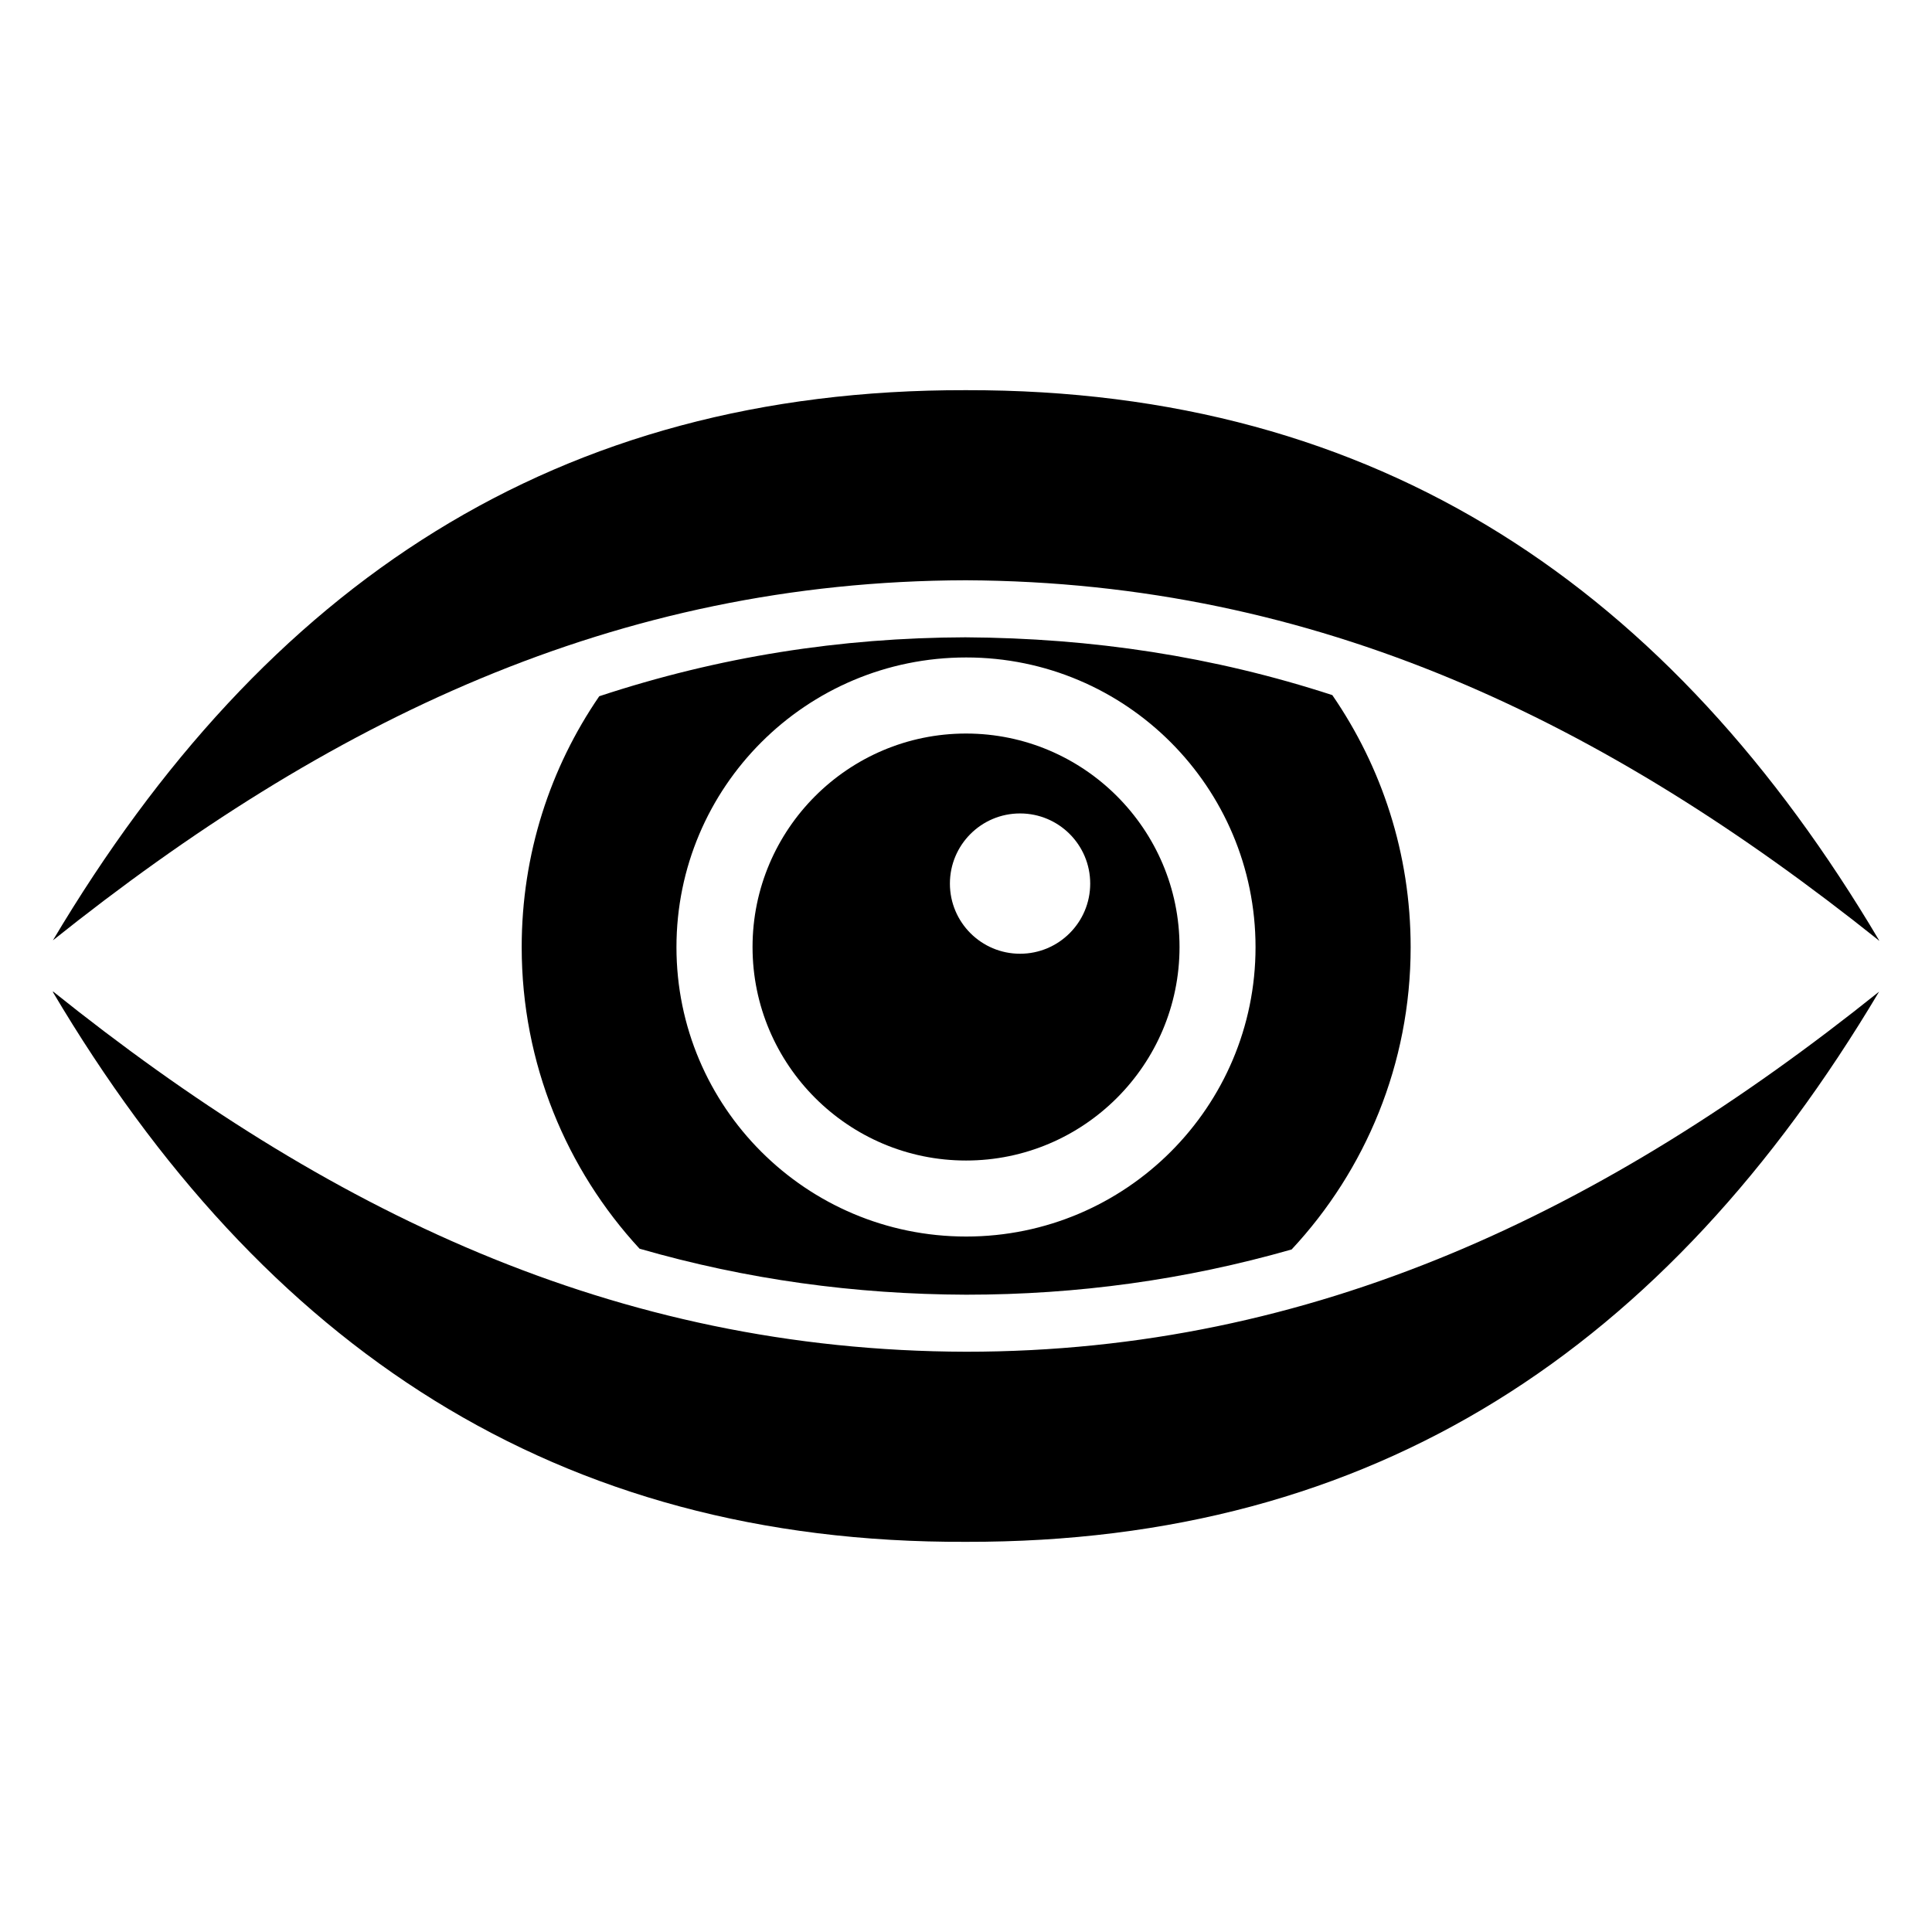 <?xml version="1.0" encoding="UTF-8"?>
<!-- Uploaded to: ICON Repo, www.svgrepo.com, Generator: ICON Repo Mixer Tools -->
<svg fill="#000000" width="800px" height="800px" version="1.1" viewBox="144 144 512 512" xmlns="http://www.w3.org/2000/svg">
 <g>
  <path d="m302.81 328.51c-13 18.945-20.555 41.816-20.555 66.504 0 30.832 11.891 58.945 31.234 79.902 28.312 8.164 57.031 12.09 86.555 12.191 29.422 0 58.039-3.93 86.254-11.988 19.547-20.957 31.539-49.172 31.539-80.105 0-24.789-7.656-47.762-20.758-66.805-31.539-10.277-63.582-15.113-97.234-15.316-33.152 0.102-65.293 5.137-97.035 15.617zm173.92 66.504c0 42.32-34.359 76.68-76.68 76.68-42.422 0-76.781-34.359-76.781-76.68 0-42.422 34.359-76.781 76.781-76.781 42.316-0.004 76.68 34.359 76.68 76.781z"/>
  <path d="m158.12 406.8h-0.102v0.102c55.648 93.922 133.3 146.15 242.03 145.7 108.31 0.223 185.66-51.23 241.93-145.8-72.473 58.098-149.8 95.422-241.93 95.422-93.406-0.227-169.89-37.715-241.93-95.426z"/>
  <path d="m641.88 393.2-0.102 0.203 0.203-0.203c-55.098-92.988-132.22-146.03-242.03-145.8-108.31-0.223-185.66 51.238-241.93 145.8 72.797-58.156 149.1-95.203 241.93-95.422 93.367 0.438 169.55 37.598 241.93 95.422z"/>
  <path d="m400.01 451.55c31.199 0 56.578-25.379 56.578-56.578 0-31.203-25.383-56.578-56.578-56.578-31.199 0-56.578 25.379-56.578 56.578 0 31.203 25.379 56.578 56.578 56.578zm14.316-91.98c10.27 0 18.59 8.324 18.59 18.59 0 10.27-8.324 18.59-18.59 18.59-10.27 0-18.59-8.324-18.59-18.59 0-10.266 8.32-18.59 18.59-18.59z"/>
 </g>
</svg>